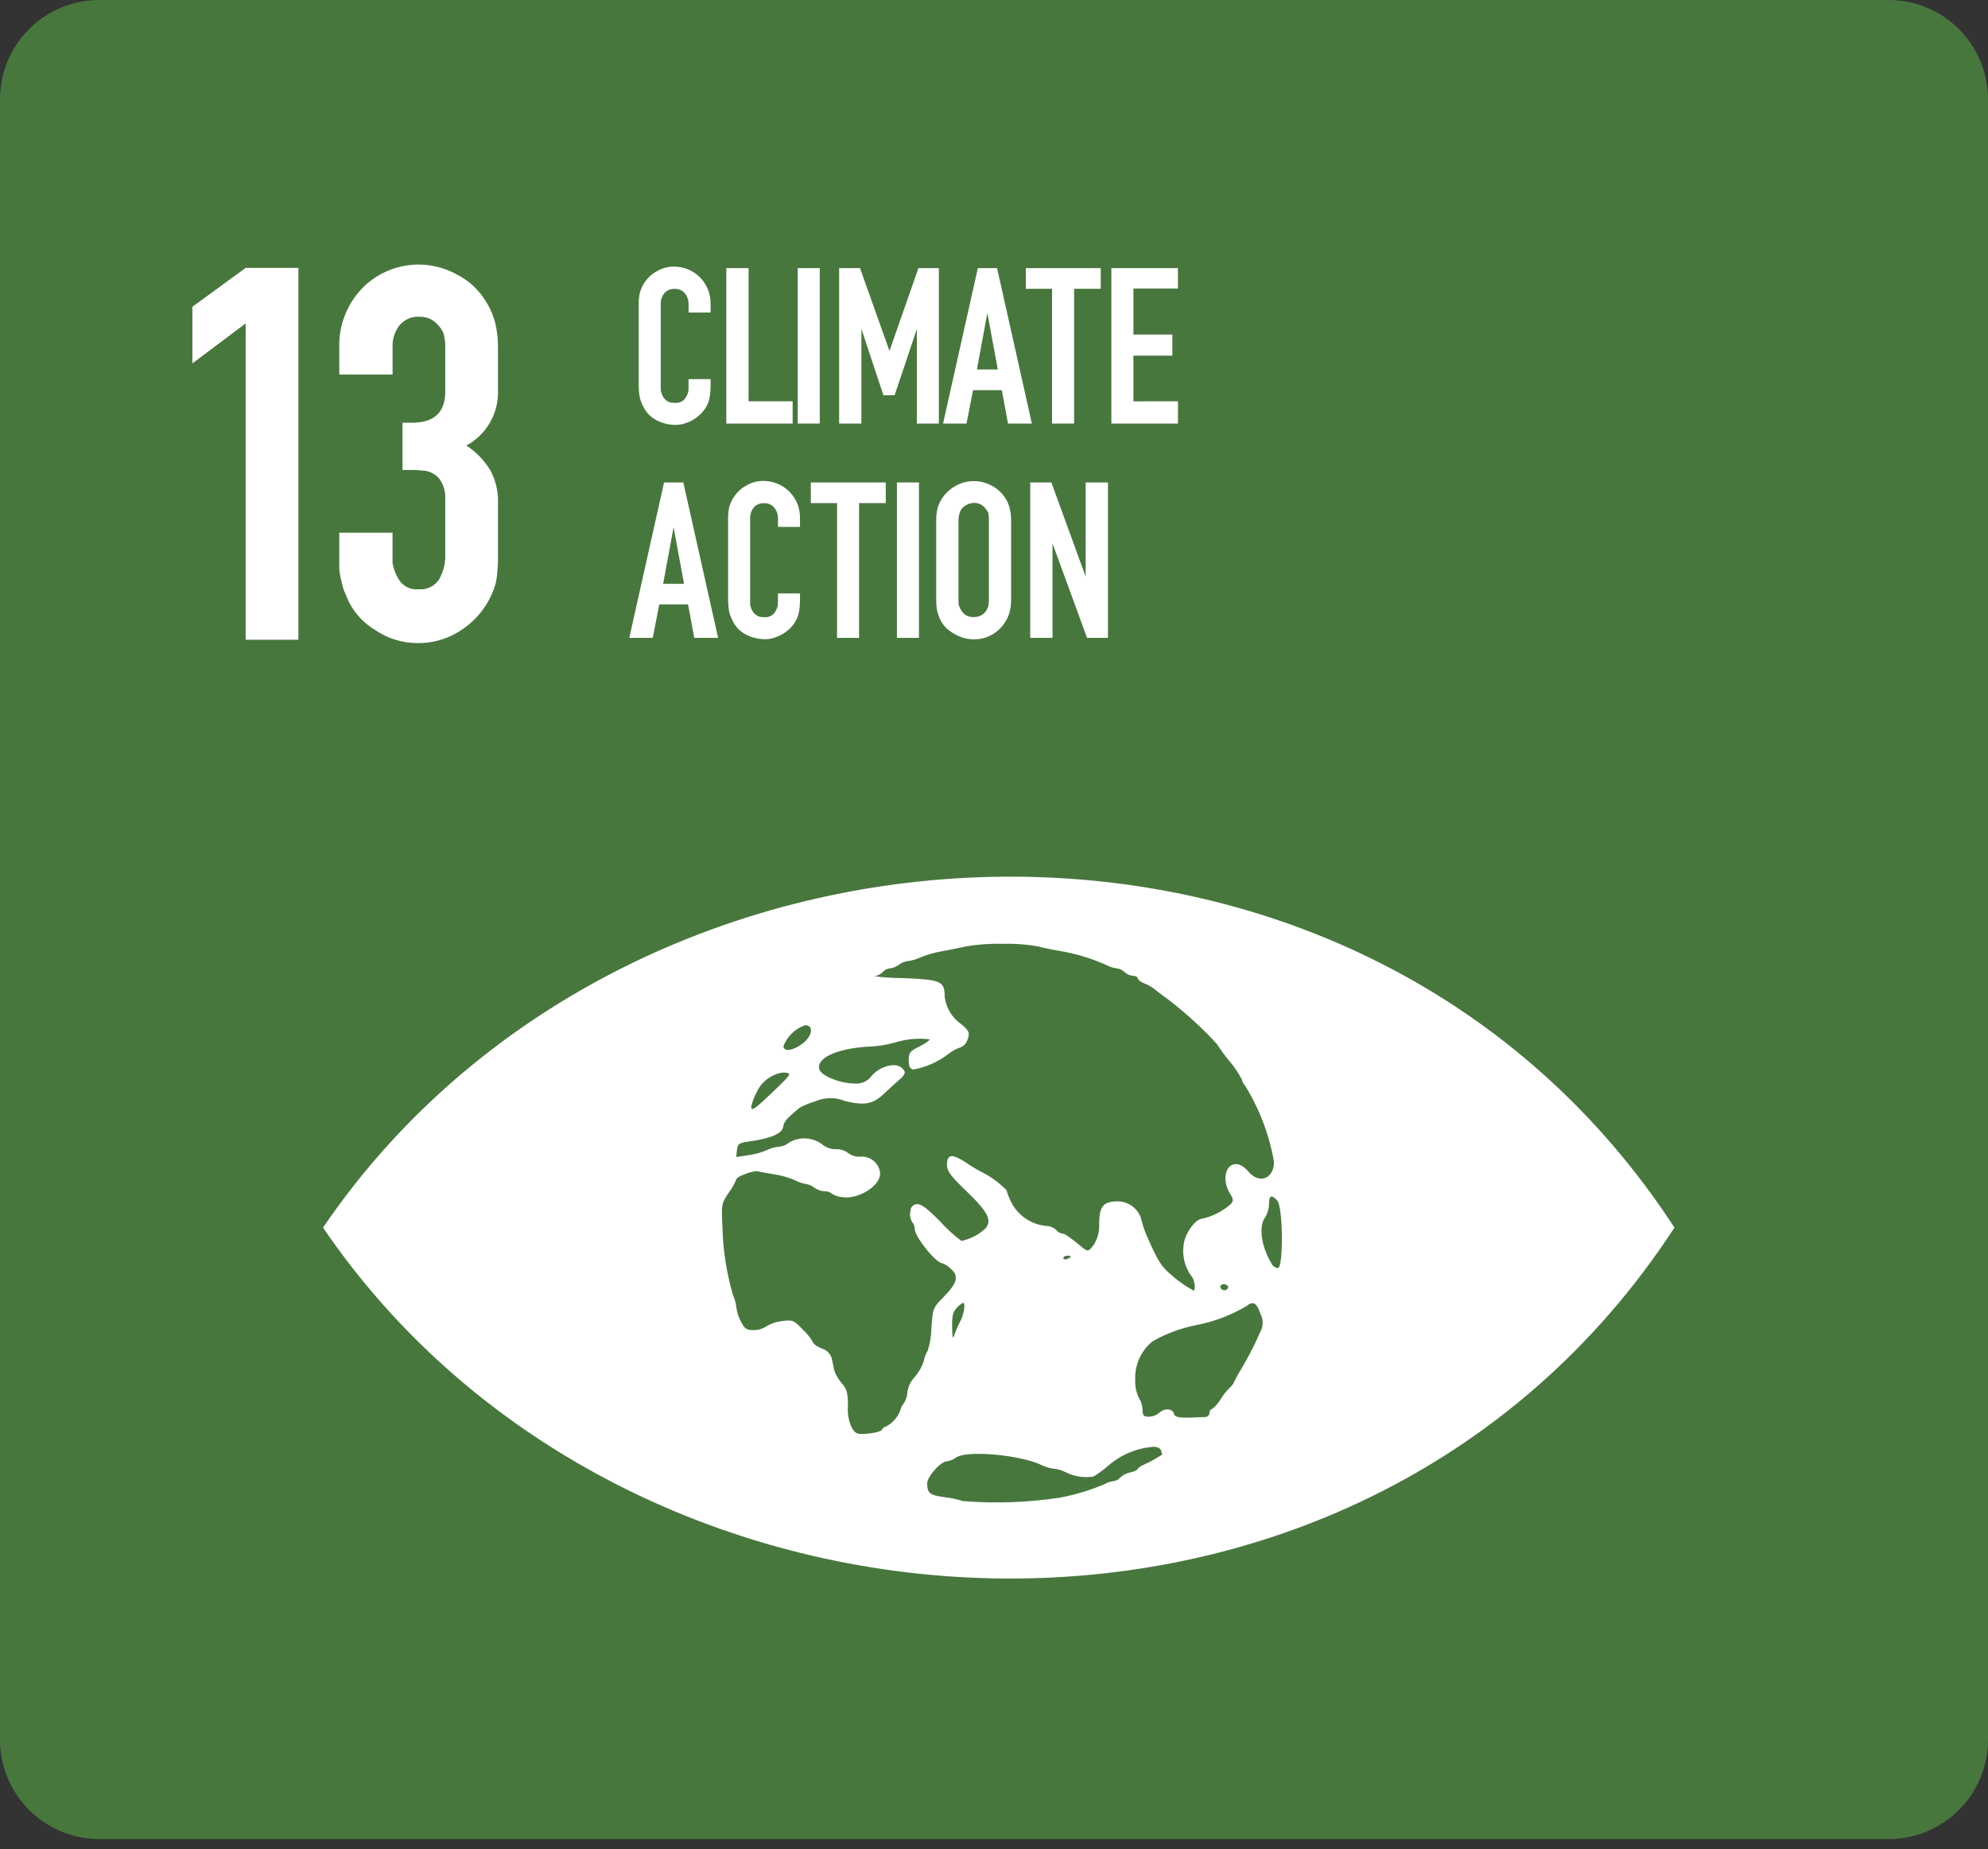 <svg width="143" height="133" viewBox="0 0 143 133" fill="none" xmlns="http://www.w3.org/2000/svg">
<rect x="0" y="0" width="143" height="133" fill="#333333" stroke="none"/>
<path d="M135.85 0H7.15C3.201 0 0 3.201 0 7.15V125.125C0 129.074 3.201 132.275 7.15 132.275H135.85C139.799 132.275 143 129.074 143 125.125V7.15C143 3.201 139.799 0 135.85 0Z" fill="#48773E"/>
<path d="M51.115 27.644C51.118 27.951 51.096 28.258 51.048 28.561C50.998 28.86 50.884 29.145 50.714 29.395C50.606 29.56 50.477 29.71 50.331 29.842C50.178 29.982 50.01 30.105 49.831 30.21C49.645 30.313 49.45 30.397 49.247 30.46C49.047 30.525 48.839 30.558 48.629 30.56C48.154 30.566 47.685 30.457 47.261 30.243C46.896 30.063 46.59 29.785 46.377 29.438C46.206 29.16 46.082 28.856 46.01 28.537C45.964 28.239 45.941 27.938 45.943 27.637V21.881C45.939 21.601 45.967 21.321 46.026 21.047C46.111 20.753 46.246 20.476 46.426 20.229C46.648 19.921 46.94 19.669 47.277 19.495C47.626 19.289 48.023 19.179 48.428 19.178C48.785 19.169 49.139 19.233 49.47 19.366C49.801 19.499 50.101 19.698 50.353 19.951C50.604 20.204 50.801 20.506 50.932 20.838C51.063 21.169 51.125 21.524 51.114 21.881V22.481H49.53V21.881C49.539 21.596 49.444 21.317 49.262 21.097C49.171 20.988 49.056 20.903 48.925 20.848C48.794 20.793 48.653 20.769 48.511 20.78C48.373 20.773 48.235 20.798 48.108 20.853C47.98 20.908 47.867 20.991 47.778 21.097C47.606 21.322 47.518 21.598 47.527 21.881V28.07C47.564 28.273 47.644 28.467 47.761 28.637C47.85 28.753 47.968 28.844 48.102 28.902C48.236 28.961 48.383 28.984 48.528 28.971C48.669 28.991 48.812 28.973 48.944 28.921C49.075 28.868 49.191 28.782 49.279 28.671C49.37 28.536 49.443 28.39 49.496 28.237C49.521 28.105 49.532 27.971 49.529 27.837V27.269H51.114L51.115 27.644Z" fill="white"/>
<path d="M57.017 30.463H52.245V19.285H53.846V28.862H57.016L57.017 30.463Z" fill="white"/>
<path d="M57.383 30.463V19.285H58.967V30.463H57.383Z" fill="white"/>
<path d="M65.953 30.463V23.657L64.351 28.428H63.547L61.962 23.657V30.463H60.36V19.285H61.862L63.981 25.241L66.066 19.285H67.534V30.463H65.953Z" fill="white"/>
<path d="M67.836 30.463L70.338 19.285H71.721L74.224 30.463H72.508L72.061 28.061H69.992L69.524 30.463H67.836ZM70.271 26.576H71.773L71.022 22.505L70.271 26.576Z" fill="white"/>
<path d="M75.676 30.463V20.771H73.791V19.286H79.179V20.771H77.262V30.463H75.676Z" fill="white"/>
<path d="M84.734 28.862V30.463H79.943V19.285H84.731V20.754H81.528V24.061H84.331V25.58H81.528V28.866L84.734 28.862Z" fill="white"/>
<path d="M45.266 45.878L47.768 34.7H49.153L51.655 45.878H49.941L49.494 43.475H47.421L46.954 45.878H45.266ZM47.701 41.991H49.203L48.452 37.92L47.701 41.991Z" fill="white"/>
<path d="M57.545 43.058C57.549 43.365 57.527 43.672 57.478 43.976C57.428 44.275 57.315 44.559 57.145 44.81C57.036 44.974 56.908 45.124 56.762 45.257C56.608 45.397 56.441 45.52 56.261 45.624C56.076 45.727 55.88 45.811 55.678 45.874C55.478 45.939 55.27 45.973 55.06 45.974C54.585 45.98 54.115 45.872 53.692 45.657C53.327 45.478 53.02 45.199 52.808 44.853C52.636 44.575 52.512 44.27 52.44 43.952C52.394 43.654 52.372 43.353 52.373 43.051V37.295C52.37 37.015 52.398 36.735 52.456 36.461C52.541 36.168 52.677 35.891 52.857 35.644C53.079 35.336 53.37 35.084 53.708 34.91C54.056 34.703 54.454 34.594 54.859 34.593C55.215 34.584 55.57 34.648 55.901 34.781C56.232 34.914 56.532 35.113 56.783 35.366C57.035 35.619 57.232 35.92 57.363 36.252C57.494 36.584 57.556 36.939 57.544 37.295V37.896H55.96V37.295C55.969 37.01 55.873 36.731 55.692 36.511C55.601 36.403 55.485 36.317 55.355 36.262C55.224 36.207 55.082 36.184 54.941 36.194C54.803 36.188 54.665 36.213 54.537 36.268C54.41 36.323 54.297 36.406 54.207 36.511C54.036 36.736 53.948 37.013 53.957 37.295V43.484C53.994 43.688 54.073 43.882 54.19 44.052C54.28 44.168 54.397 44.259 54.532 44.317C54.666 44.375 54.812 44.399 54.958 44.385C55.099 44.405 55.242 44.388 55.373 44.335C55.505 44.282 55.621 44.196 55.709 44.085C55.8 43.951 55.873 43.805 55.926 43.652C55.951 43.52 55.962 43.386 55.959 43.251V42.684H57.544L57.545 43.058Z" fill="white"/>
<path d="M60.21 45.878V36.185H58.325V34.7H63.714V36.184H61.795V45.877L60.21 45.878Z" fill="white"/>
<path d="M64.518 45.878V34.7H66.102V45.878H64.518Z" fill="white"/>
<path d="M67.827 35.754C68.078 35.403 68.41 35.117 68.794 34.92C69.173 34.715 69.597 34.605 70.029 34.603C70.426 34.6 70.82 34.686 71.18 34.853C71.533 35.01 71.847 35.243 72.098 35.537C72.327 35.798 72.498 36.105 72.598 36.438C72.69 36.758 72.735 37.089 72.731 37.421V43.11C72.736 43.407 72.702 43.705 72.631 43.994C72.553 44.3 72.417 44.589 72.231 44.845C72.006 45.181 71.703 45.457 71.347 45.649C70.962 45.873 70.524 45.988 70.079 45.982C69.82 45.983 69.561 45.95 69.311 45.882C69.073 45.807 68.844 45.706 68.627 45.582C68.423 45.465 68.233 45.325 68.06 45.165C67.914 45.022 67.79 44.859 67.692 44.681C67.554 44.418 67.453 44.138 67.392 43.847C67.357 43.604 67.34 43.359 67.342 43.113V37.425C67.338 37.127 67.372 36.83 67.442 36.541C67.527 36.26 67.656 35.996 67.826 35.757L67.827 35.754ZM70.93 36.638C70.838 36.492 70.71 36.371 70.558 36.289C70.406 36.207 70.235 36.167 70.062 36.171C69.861 36.174 69.665 36.232 69.494 36.338C69.338 36.418 69.205 36.539 69.111 36.688C69.047 36.814 69.002 36.949 68.978 37.089C68.958 37.199 68.947 37.31 68.945 37.422V43.295C68.945 43.356 68.951 43.418 68.962 43.478C69.013 43.678 69.105 43.865 69.23 44.029C69.329 44.151 69.457 44.248 69.603 44.309C69.748 44.37 69.906 44.394 70.064 44.379C70.251 44.383 70.436 44.337 70.6 44.246C70.744 44.168 70.865 44.053 70.95 43.912C71.02 43.799 71.071 43.675 71.1 43.545C71.125 43.402 71.136 43.257 71.133 43.112V37.423C71.139 37.266 71.128 37.11 71.1 36.956C71.074 36.837 71.016 36.727 70.933 36.638H70.93Z" fill="white"/>
<path d="M78.194 45.878L75.708 39.085V45.878H74.106V34.7H75.626L78.095 41.473V34.7H79.697V45.878H78.194Z" fill="white"/>
<path d="M17.671 46.017V23.262L13.839 26.137V22.065L17.671 19.27H21.463V46.017H17.671Z" fill="white"/>
<path d="M35.821 39.865V40.344C35.819 40.558 35.806 40.772 35.781 40.984C35.768 41.306 35.728 41.626 35.661 41.942C35.314 43.182 34.571 44.275 33.546 45.056C32.535 45.853 31.28 46.277 29.993 46.253C28.908 46.247 27.85 45.913 26.959 45.295C26.177 44.825 25.542 44.148 25.122 43.339C24.962 42.992 24.829 42.686 24.723 42.421C24.643 42.154 24.576 41.901 24.523 41.662C24.468 41.412 24.428 41.158 24.403 40.903V38.311H28.236V40.507C28.312 40.917 28.46 41.311 28.675 41.669C28.822 41.912 29.035 42.108 29.29 42.235C29.544 42.362 29.829 42.413 30.112 42.384C30.4 42.41 30.689 42.358 30.95 42.231C31.21 42.106 31.431 41.911 31.589 41.669C31.899 41.123 32.051 40.501 32.028 39.873V35.761C32.031 35.352 31.92 34.95 31.709 34.599C31.573 34.355 31.363 34.16 31.11 34.041C30.879 33.91 30.617 33.841 30.351 33.842C30.085 33.815 29.847 33.801 29.636 33.801H28.955V30.405H29.634C31.23 30.405 32.029 29.66 32.029 28.171V24.977C32.034 24.709 32.008 24.441 31.949 24.179C31.934 24.053 31.894 23.931 31.83 23.822C31.737 23.644 31.616 23.482 31.472 23.343C31.329 23.175 31.152 23.039 30.953 22.943C30.716 22.831 30.456 22.777 30.194 22.783C29.914 22.762 29.634 22.809 29.376 22.92C29.119 23.031 28.892 23.204 28.717 23.422C28.381 23.87 28.212 24.42 28.238 24.979V26.936H24.404V24.979C24.384 24.201 24.518 23.426 24.799 22.7C25.08 21.973 25.502 21.31 26.041 20.747C26.91 19.853 28.05 19.27 29.285 19.089C30.519 18.909 31.778 19.141 32.867 19.749C33.64 20.134 34.3 20.711 34.783 21.426C35.166 21.971 35.45 22.579 35.622 23.222C35.757 23.798 35.824 24.387 35.821 24.978V28.092C35.846 28.897 35.646 29.693 35.244 30.391C34.843 31.089 34.254 31.662 33.546 32.044C34.264 32.514 34.865 33.142 35.302 33.881C35.683 34.62 35.863 35.446 35.821 36.276V39.865Z" fill="white"/>
<path d="M73.252 63.057C53.962 62.879 34.543 71.676 23.237 88.295C45.163 120.527 97.606 123.344 120.447 88.295C109.384 71.318 91.374 63.226 73.252 63.057ZM72.142 67.884C72.973 67.861 73.804 67.921 74.623 68.062C75.015 68.166 75.737 68.316 76.227 68.396C77.372 68.588 78.489 68.924 79.551 69.394C79.789 69.527 80.051 69.614 80.322 69.649C80.535 69.672 80.734 69.767 80.886 69.917C81.053 70.073 81.269 70.168 81.497 70.185C81.687 70.185 81.841 70.266 81.841 70.364C81.841 70.461 82.044 70.624 82.288 70.721C82.526 70.81 82.751 70.93 82.957 71.079C83.076 71.181 83.6 71.577 84.119 71.958C85.346 72.903 86.489 73.951 87.536 75.092C87.806 75.519 88.105 75.928 88.43 76.315C88.78 76.718 89.08 77.161 89.324 77.635C89.353 77.796 89.43 77.945 89.546 78.062C90.59 79.744 91.301 81.611 91.641 83.562C91.641 84.791 90.579 85.194 89.796 84.263C88.646 82.898 87.538 84.39 88.539 85.957C88.718 86.233 88.718 86.374 88.555 86.587C87.969 87.103 87.266 87.467 86.508 87.65C86.023 87.65 85.286 88.621 85.156 89.432C85.085 89.833 85.093 90.244 85.182 90.642C85.27 91.039 85.436 91.416 85.671 91.749C85.919 91.954 86.057 92.821 85.842 92.821C85.186 92.455 84.576 92.011 84.027 91.498C83.496 91.029 83.222 90.554 82.459 88.812C82.321 88.49 82.21 88.158 82.126 87.819C82.044 87.431 81.835 87.082 81.533 86.826C81.23 86.57 80.851 86.423 80.455 86.407C79.375 86.407 79.093 86.722 79.065 87.965C79.101 88.5 78.975 89.033 78.703 89.495C78.297 90.051 78.256 90.058 77.776 89.659C76.921 88.949 76.588 88.723 76.389 88.723C76.218 88.689 76.065 88.594 75.959 88.455C75.771 88.281 75.526 88.182 75.27 88.177C74.759 88.133 74.267 87.964 73.837 87.686C73.406 87.408 73.05 87.029 72.799 86.582C72.628 86.27 72.493 85.941 72.396 85.599C71.86 85.053 71.236 84.603 70.55 84.265C70.199 84.085 69.861 83.881 69.539 83.654C68.485 82.959 68.118 82.992 68.118 83.782C68.118 84.233 68.366 84.569 69.532 85.69C71.087 87.185 71.39 87.8 70.86 88.385C70.377 88.816 69.793 89.115 69.162 89.255C68.622 88.856 68.124 88.404 67.675 87.905C66.666 86.88 66.245 86.57 65.94 86.614C65.635 86.658 65.517 86.808 65.474 87.183C65.433 87.426 65.48 87.676 65.608 87.887C65.728 88.029 65.795 88.207 65.8 88.392C65.8 88.956 67.331 90.859 67.785 90.859C68.013 90.949 68.219 91.084 68.393 91.255C68.995 91.778 68.862 92.285 67.864 93.297C67.117 94.055 67.095 94.109 67 95.502C66.992 96.061 66.902 96.615 66.732 97.147C66.592 97.379 66.495 97.633 66.444 97.899C66.31 98.319 66.091 98.706 65.799 99.037C65.517 99.334 65.333 99.711 65.27 100.116C65.26 100.409 65.17 100.693 65.008 100.938C64.876 101.101 64.785 101.293 64.74 101.498C64.539 101.983 64.172 102.381 63.705 102.621C63.648 102.626 63.593 102.648 63.548 102.684C63.503 102.72 63.469 102.768 63.451 102.822C63.414 102.933 62.981 103.061 62.489 103.108C61.678 103.186 61.568 103.152 61.295 102.736C61.051 102.242 60.947 101.69 60.993 101.141C60.993 100.181 60.924 99.924 60.546 99.486C60.307 99.219 60.125 98.907 60.01 98.568C59.963 98.347 59.883 97.96 59.831 97.709C59.783 97.539 59.692 97.384 59.566 97.258C59.441 97.133 59.286 97.042 59.116 96.994C58.776 96.852 58.498 96.663 58.498 96.575C58.308 96.234 58.064 95.926 57.777 95.662C57.083 94.939 57.026 94.916 56.231 95.025C55.834 95.066 55.452 95.196 55.112 95.406C54.844 95.584 54.529 95.675 54.208 95.668C53.69 95.668 53.551 95.567 53.286 95.036C53.126 94.733 53.021 94.406 52.973 94.067C52.938 93.746 52.854 93.433 52.722 93.138C52.258 91.543 52.004 89.893 51.966 88.232C51.882 86.623 51.893 86.563 52.427 85.772C52.649 85.475 52.833 85.15 52.973 84.807C52.973 84.628 54.224 84.168 54.493 84.246C54.591 84.275 55.124 84.371 55.678 84.461C56.198 84.541 56.706 84.685 57.191 84.89C57.433 85.022 57.695 85.113 57.968 85.158C58.191 85.194 58.402 85.286 58.581 85.426C58.801 85.581 59.059 85.671 59.328 85.688C59.507 85.673 59.685 85.729 59.824 85.844C60.049 85.993 60.309 86.082 60.578 86.104C61.731 86.29 63.306 85.312 63.312 84.406C63.298 84.231 63.25 84.062 63.171 83.906C63.091 83.751 62.981 83.613 62.848 83.501C62.714 83.388 62.56 83.303 62.393 83.251C62.227 83.198 62.051 83.18 61.878 83.195C61.562 83.213 61.25 83.118 60.998 82.927C60.754 82.739 60.451 82.644 60.143 82.659C59.767 82.666 59.401 82.535 59.115 82.289C58.778 82.045 58.377 81.904 57.961 81.882C57.545 81.861 57.132 81.96 56.771 82.168C56.563 82.348 56.304 82.457 56.031 82.481C55.726 82.505 55.428 82.588 55.155 82.725C54.726 82.905 54.275 83.029 53.814 83.093L52.954 83.219L53.011 82.717C53.063 82.27 53.156 82.202 53.871 82.103C55.435 81.886 56.271 81.528 56.336 81.049C56.388 80.668 56.575 80.451 57.525 79.668C57.886 79.477 58.266 79.323 58.658 79.208C58.99 79.065 59.348 78.989 59.709 78.985C60.071 78.981 60.43 79.049 60.765 79.186C62.164 79.536 62.798 79.421 63.576 78.677C63.898 78.367 64.372 77.935 64.63 77.715C65.167 77.255 65.204 77.089 64.83 76.777C64.383 76.404 63.324 76.688 62.721 77.352C62.574 77.566 62.368 77.733 62.129 77.835C61.89 77.936 61.626 77.967 61.37 77.925C60.387 77.911 59.082 77.371 58.94 76.923C58.687 76.127 60.112 75.443 62.354 75.286C63.007 75.27 63.655 75.178 64.286 75.01C65.12 74.737 66.003 74.649 66.874 74.753C66.869 74.842 66.528 75.074 66.116 75.277C65.454 75.602 65.367 75.716 65.367 76.254C65.367 76.701 65.456 76.88 65.688 76.927C66.612 76.764 67.482 76.378 68.222 75.802C68.485 75.596 68.781 75.436 69.098 75.329C69.222 75.276 69.332 75.196 69.42 75.094C69.508 74.993 69.572 74.873 69.608 74.743C69.764 74.273 69.723 74.168 69.179 73.687C68.843 73.462 68.559 73.167 68.348 72.822C68.136 72.478 68.001 72.091 67.952 71.69C67.952 70.573 67.707 70.465 64.979 70.35C64.281 70.349 63.585 70.305 62.893 70.215C63.122 70.188 63.335 70.083 63.495 69.917C63.628 69.764 63.815 69.668 64.017 69.649C64.252 69.621 64.475 69.531 64.663 69.387C64.861 69.239 65.094 69.147 65.339 69.119C65.65 69.078 65.951 68.987 66.233 68.851C66.731 68.653 67.247 68.507 67.775 68.415C68.311 68.319 69.115 68.159 69.557 68.057C70.412 67.921 71.277 67.862 72.142 67.88V67.884ZM57.91 73.739C58.559 73.739 58.447 74.512 57.722 75.067C57.045 75.582 56.357 75.668 56.357 75.237C56.492 74.89 56.7 74.576 56.969 74.317C57.237 74.058 57.558 73.861 57.91 73.739ZM56.264 77.146C56.361 77.138 56.458 77.141 56.554 77.154C56.941 77.208 56.86 77.332 55.672 78.463C54.267 79.804 54.041 79.959 54.037 79.591C54.123 79.223 54.258 78.869 54.438 78.538C54.606 78.175 54.861 77.859 55.179 77.617C55.498 77.375 55.87 77.214 56.265 77.149L56.264 77.146ZM91.505 86.062C91.654 86.127 91.784 86.231 91.882 86.362C92.291 86.814 92.329 91.204 91.92 91.204C91.842 91.199 91.765 91.176 91.697 91.138C91.628 91.099 91.569 91.045 91.524 90.981C90.724 89.705 90.503 88.215 91.013 87.54C91.183 87.261 91.276 86.942 91.281 86.615C91.284 86.208 91.351 86.027 91.505 86.064V86.062ZM76.758 90.314C76.904 90.314 77.026 90.345 77.026 90.384C77.026 90.422 76.906 90.5 76.758 90.556C76.609 90.613 76.49 90.579 76.49 90.485C76.49 90.39 76.615 90.317 76.761 90.317L76.758 90.314ZM87.973 92.365C88.04 92.356 88.107 92.365 88.169 92.389C88.312 92.445 88.384 92.56 88.33 92.648C88.307 92.691 88.274 92.727 88.234 92.754C88.194 92.781 88.147 92.798 88.099 92.802C88.051 92.807 88.002 92.8 87.957 92.781C87.913 92.762 87.873 92.733 87.843 92.695C87.704 92.556 87.802 92.394 87.977 92.368L87.973 92.365ZM69.273 93.699C69.467 93.699 69.344 94.532 69.073 95.039C68.906 95.356 68.763 95.684 68.644 96.022C68.536 96.361 68.499 96.224 68.487 95.445C68.475 94.641 68.549 94.341 68.828 94.062C68.954 93.916 69.106 93.794 69.276 93.701L69.273 93.699ZM90.135 93.73C90.337 93.758 90.5 94.005 90.671 94.507C90.778 94.713 90.832 94.944 90.825 95.176C90.819 95.409 90.753 95.636 90.634 95.837C90.249 96.726 89.807 97.59 89.31 98.422C89.121 98.717 88.95 99.023 88.798 99.338C88.734 99.512 88.626 99.666 88.484 99.785C88.23 100.03 88.008 100.305 87.824 100.606C87.658 100.902 87.43 101.16 87.157 101.363C87.073 101.363 87.002 101.483 87.002 101.632C86.995 101.709 86.959 101.782 86.902 101.834C86.844 101.887 86.769 101.916 86.691 101.916C84.86 102.015 84.523 101.98 84.444 101.676C84.344 101.294 83.737 101.268 83.371 101.631C83.167 101.799 82.911 101.894 82.646 101.899C82.262 101.899 82.188 101.818 82.188 101.399C82.18 101.098 82.09 100.806 81.926 100.553C81.721 100.125 81.629 99.651 81.658 99.177C81.644 98.658 81.751 98.142 81.971 97.671C82.19 97.2 82.516 96.787 82.922 96.463C83.906 95.909 84.974 95.516 86.083 95.301C87.363 95.055 88.589 94.584 89.706 93.911C89.761 93.853 89.829 93.807 89.903 93.777C89.978 93.746 90.058 93.731 90.138 93.733L90.135 93.73ZM83.007 104.055C83.267 104.074 83.454 104.161 83.514 104.324C83.575 104.486 83.604 104.626 83.579 104.636C83.554 104.647 83.368 104.758 83.172 104.884C82.901 105.049 82.619 105.196 82.328 105.324C82.059 105.44 81.837 105.592 81.837 105.659C81.837 105.726 81.602 105.838 81.315 105.9C81.041 105.955 80.788 106.083 80.58 106.27C80.462 106.412 80.294 106.504 80.111 106.527C79.883 106.554 79.662 106.628 79.463 106.743C78.423 107.188 77.336 107.516 76.223 107.721C73.924 108.069 71.592 108.152 69.274 107.966C68.839 107.833 68.392 107.739 67.939 107.686C66.881 107.542 66.699 107.396 66.694 106.695C66.694 106.198 67.677 105.101 68.13 105.101C68.37 105.062 68.597 104.967 68.792 104.822C69.55 104.291 73.463 104.65 74.947 105.386C75.214 105.521 75.504 105.606 75.802 105.636C76.093 105.664 76.376 105.747 76.635 105.88C77.256 106.196 77.961 106.309 78.65 106.202C79.045 105.963 79.419 105.688 79.765 105.382C80.677 104.603 81.815 104.139 83.01 104.058L83.007 104.055Z" fill="white"/>
</svg>
